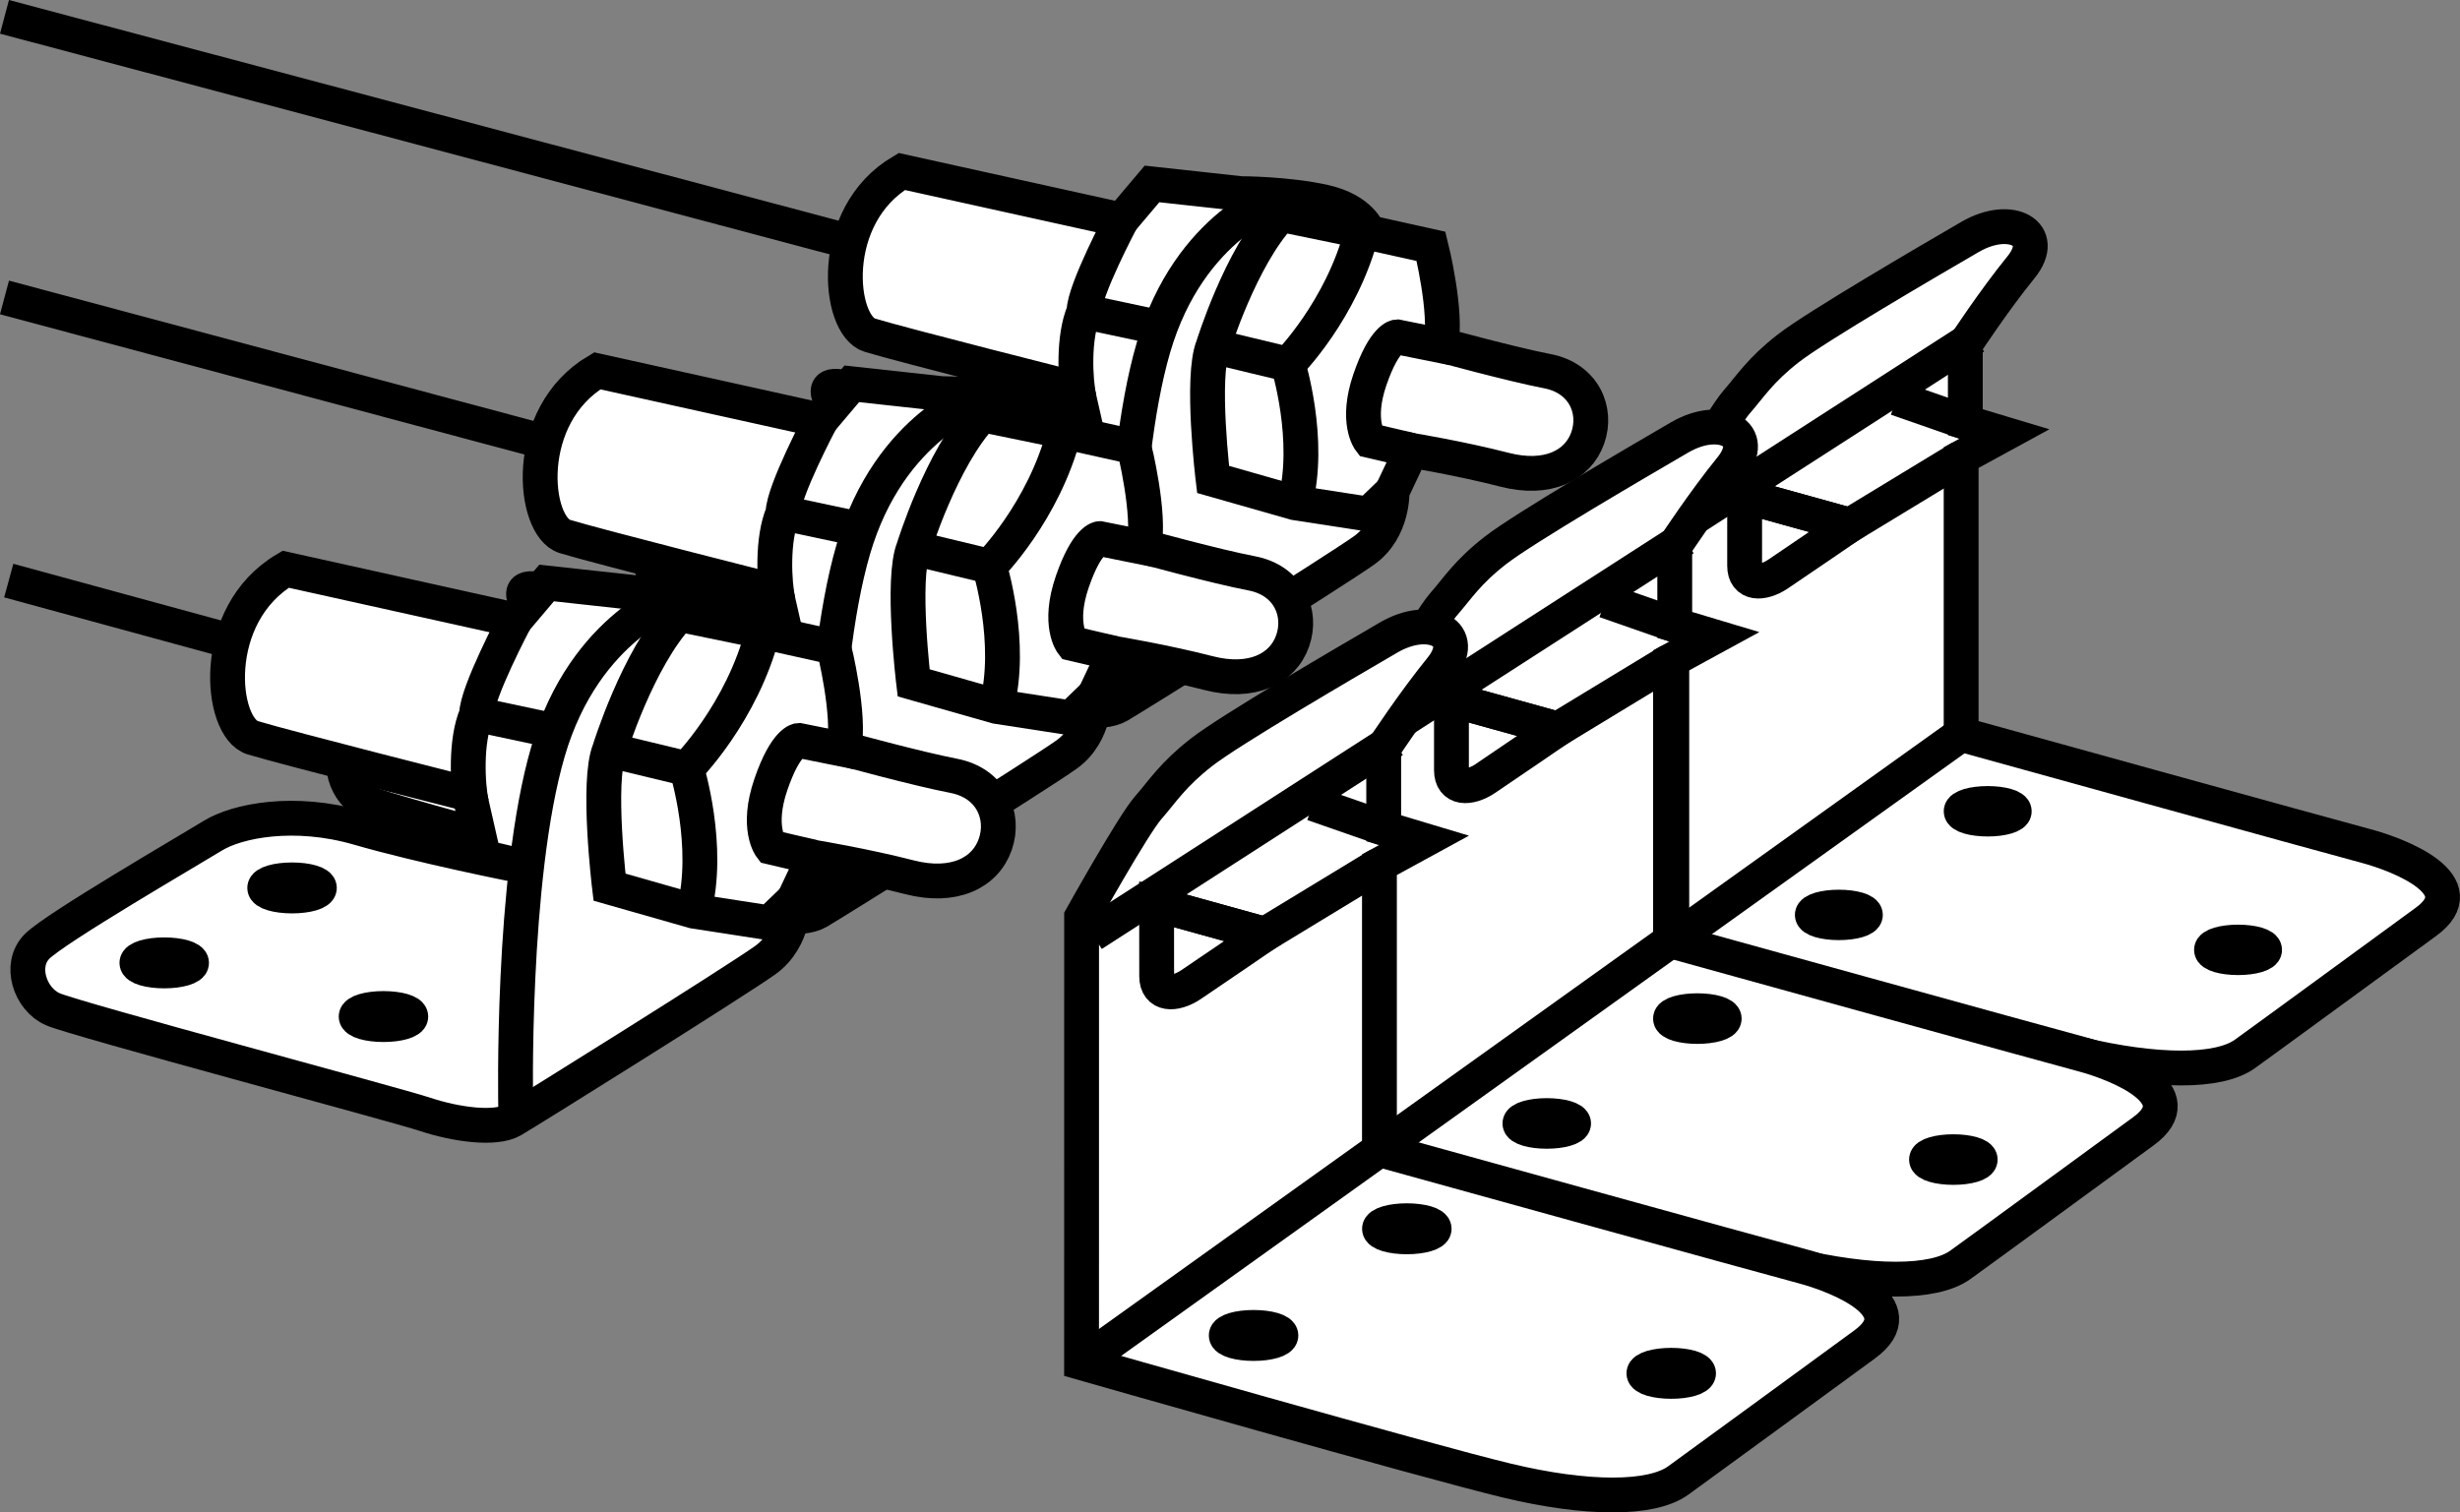 <?xml version="1.0" encoding="iso-8859-1"?>
<!-- Generator: Adobe Illustrator 28.1.0, SVG Export Plug-In . SVG Version: 6.00 Build 0)  -->
<svg version="1.1" id="image" xmlns="http://www.w3.org/2000/svg" xmlns:xlink="http://www.w3.org/1999/xlink" x="0px" y="0px"
	 width="56.503px" height="34.748px" viewBox="0 0 56.503 34.748" enable-background="new 0 0 56.503 34.748"
	 xml:space="preserve">
<rect x="0" y="0" width="56.503" height="34.748" fill="#808080" stroke="none"/>
<g>
	<path fill="#FFFFFF" stroke="#000000" stroke-width="0.8" stroke-miterlimit="10" d="M38.399,11.684
		c0,0,1.148-2.056,1.482-2.439s0.55-0.741,1.195-1.243s3.231-2.011,4.174-2.559s1.792-0.07,1.171,0.695
		c-0.622,0.765-1.28,1.769-1.28,1.769V9.7L46.04,9.97l-0.995,0.543v6.359c0,0,8.476,2.347,9.289,2.562
		s2.534,0.908,1.387,1.745c-1.148,0.837-3.562,2.606-4.16,3.036c-0.598,0.43-2.032,0.43-3.825,0
		S38.399,21.63,38.399,21.63L38.399,11.684L38.399,11.684z"/>
	
		<line fill="none" stroke="#000000" stroke-width="0.8" stroke-miterlimit="10" x1="38.399" y1="21.63" x2="45.045" y2="16.872"/>
	<polyline fill="none" stroke="#000000" stroke-width="0.8" stroke-miterlimit="10" points="40.072,11.397 42.487,12.067 
		45.045,10.513 	"/>
	
		<line fill="none" stroke="#000000" stroke-width="0.8" stroke-miterlimit="10" x1="45.141" y1="9.7" x2="43.563" y2="9.15"/>
	
		<line fill="none" stroke="#000000" stroke-width="0.8" stroke-miterlimit="10" x1="38.638" y1="12.067" x2="45.356" y2="7.739"/>
	<path fill="none" stroke="#000000" stroke-width="0.8" stroke-miterlimit="10" d="M40.072,11.397l2.415,0.669
		c0,0-1.291,0.885-1.65,1.124s-0.765,0.239-0.765-0.191S40.072,11.397,40.072,11.397z"/>
	
		<ellipse fill="none" stroke="#000000" stroke-width="0.8" stroke-miterlimit="10" cx="42.236" cy="21.02" rx="0.61" ry="0.179"/>
	
		<ellipse fill="none" stroke="#000000" stroke-width="0.8" stroke-miterlimit="10" cx="45.655" cy="18.639" rx="0.61" ry="0.179"/>
	
		<ellipse fill="none" stroke="#000000" stroke-width="0.8" stroke-miterlimit="10" cx="51.405" cy="21.823" rx="0.61" ry="0.179"/>
</g>
<g>
	<path fill="#FFFFFF" stroke="#000000" stroke-width="0.8" stroke-miterlimit="10" d="M25.759,10.513l-0.701-0.167
		l-0.319-1.403c0,0-4.027-1.019-4.76-1.242s-0.988-2.741,0.733-3.761l5.047,1.115l0.701-0.829l2.04,0.223
		c0,0,1.052,0,1.913,0.191s1.02,0.701,1.02,0.701l1.435,0.319c0,0,0.383,1.53,0.223,2.263
		c0,0,1.626,0.446,2.454,0.606s1.148,0.893,0.924,1.53s-0.924,0.988-1.913,0.733s-2.136-0.446-2.136-0.446
		l-0.446,0.944c0,0,0.032,0.873-0.637,1.351s-5.26,3.347-5.642,3.57c-0.383,0.223-1.275,0.096-1.944-0.128
		c-0.669-0.223-7.724-2.103-8.235-2.326c-0.51-0.223-0.765-0.988-0.351-1.403c0.414-0.414,3.379-2.136,3.921-2.47
		s-0.819-1.324,0.616-0.909S25.759,10.513,25.759,10.513L25.759,10.513z"/>
	
		<ellipse fill="none" stroke="#000000" stroke-width="0.8" stroke-miterlimit="10" cx="22.621" cy="14.082" rx="0.61" ry="0.179"/>
	
		<ellipse fill="none" stroke="#000000" stroke-width="0.8" stroke-miterlimit="10" cx="17.7" cy="12.725" rx="0.61" ry="0.179"/>
	
		<ellipse fill="none" stroke="#000000" stroke-width="0.8" stroke-miterlimit="10" cx="18.412" cy="9.96" rx="0.61" ry="0.179"/>
	<path fill="none" stroke="#000000" stroke-width="0.8" stroke-miterlimit="10" d="M29.422,4.494c0,0-2.1,0.655-2.929,3.492
		s-0.721,7.953-0.721,7.953"/>
	<path fill="none" stroke="#000000" stroke-width="0.8" stroke-miterlimit="10" d="M25.759,5.054c0,0-0.861,1.626-0.861,2.104
		c-0.255,0.582-0.202,1.596-0.112,1.992"/>
	
		<line fill="none" stroke="#000000" stroke-width="0.8" stroke-miterlimit="10" x1="24.899" y1="7.158" x2="26.644" y2="7.529"/>
	<path fill="none" stroke="#000000" stroke-width="0.8" stroke-miterlimit="10" d="M31.976,11.29l-0.542,0.522l-1.69-0.261
		l-1.881-0.536c0,0-0.287-2.359,0-3.06c0,0,0.63-2.04,1.558-3.028l2.012,0.414"/>
	<path fill="none" stroke="#000000" stroke-width="0.8" stroke-miterlimit="10" d="M27.863,7.955l1.721,0.414
		c0,0,1.237-1.24,1.702-3.058"/>
	<path fill="none" stroke="#000000" stroke-width="0.8" stroke-miterlimit="10" d="M29.585,8.369c0,0,0.542,1.741,0.159,3.182
		"/>
	<path fill="none" stroke="#000000" stroke-width="0.8" stroke-miterlimit="10" d="M32.422,10.345l-0.956-0.223
		c0,0-0.335-0.43,0-1.403s0.622-0.98,0.622-0.98l1.277,0.257"/>
	<line fill="none" stroke="#000000" stroke-width="0.8" stroke-miterlimit="10" x1="19.522" y1="5.554" x2="0.103" y2="0.387"/>
</g>
<g>
	<path fill="#FFFFFF" stroke="#000000" stroke-width="0.8" stroke-miterlimit="10" d="M31.645,16.365
		c0,0,1.161-2.08,1.5-2.467c0.339-0.387,0.556-0.75,1.21-1.258s3.269-2.034,4.223-2.59
		c0.954-0.555,1.814-0.071,1.185,0.703c-0.629,0.774-1.296,1.79-1.296,1.79v1.814l0.91,0.273L38.369,15.18v6.434
		c0,0,8.638,2.392,9.46,2.61c0.822,0.218,2.564,0.919,1.403,1.766s-3.604,2.637-4.209,3.072s-2.056,0.435-3.87,0
		s-9.508-2.634-9.508-2.634V16.365z"/>
	
		<line fill="none" stroke="#000000" stroke-width="0.8" stroke-miterlimit="10" x1="31.645" y1="26.428" x2="38.369" y2="21.614"/>
	<polyline fill="none" stroke="#000000" stroke-width="0.8" stroke-miterlimit="10" points="33.338,16.075 35.781,16.752 
		38.369,15.18 	"/>
	
		<line fill="none" stroke="#000000" stroke-width="0.8" stroke-miterlimit="10" x1="38.466" y1="14.358" x2="36.87" y2="13.801"/>
	
		<line fill="none" stroke="#000000" stroke-width="0.8" stroke-miterlimit="10" x1="31.886" y1="16.752" x2="38.684" y2="12.374"/>
	<path fill="none" stroke="#000000" stroke-width="0.8" stroke-miterlimit="10" d="M33.338,16.075l2.443,0.677
		c0,0-1.306,0.895-1.669,1.137s-0.774,0.242-0.774-0.194S33.338,16.075,33.338,16.075z"/>
	
		<ellipse fill="none" stroke="#000000" stroke-width="0.8" stroke-miterlimit="10" cx="35.527" cy="25.811" rx="0.617" ry="0.181"/>
	
		<ellipse fill="none" stroke="#000000" stroke-width="0.8" stroke-miterlimit="10" cx="38.986" cy="23.402" rx="0.617" ry="0.181"/>
	
		<ellipse fill="none" stroke="#000000" stroke-width="0.8" stroke-miterlimit="10" cx="44.866" cy="26.641" rx="0.617" ry="0.181"/>
</g>
<g>
	<path fill="#FFFFFF" stroke="#000000" stroke-width="0.8" stroke-miterlimit="10" d="M18.856,15.18l-0.71-0.169l-0.323-1.419
		c0,0-4.105-1.04-4.847-1.266c-0.742-0.226-1-2.774,0.742-3.806l5.137,1.137l0.71-0.839l2.064,0.226
		c0,0,1.064,0,1.935,0.194c0.871,0.194,1.032,0.71,1.032,0.71l1.451,0.323c0,0,0.387,1.548,0.226,2.29
		c0,0,1.645,0.452,2.483,0.613s1.161,0.903,0.935,1.548s-0.935,1-1.935,0.742
		c-1-0.258-2.161-0.452-2.161-0.452l-0.452,0.956c0,0,0.032,0.883-0.645,1.367
		c-0.677,0.484-5.322,3.386-5.709,3.612s-1.29,0.097-1.967-0.129s-7.846-2.136-8.363-2.362
		s-0.774-1-0.355-1.419c0.419-0.419,3.419-2.161,3.967-2.5c0.548-0.339-0.797-1.331,0.654-0.911
		S18.856,15.18,18.856,15.18L18.856,15.18z"/>
	
		<ellipse fill="none" stroke="#000000" stroke-width="0.8" stroke-miterlimit="10" cx="15.681" cy="18.791" rx="0.617" ry="0.181"/>
	
		<ellipse fill="none" stroke="#000000" stroke-width="0.8" stroke-miterlimit="10" cx="10.671" cy="17.41" rx="0.617" ry="0.181"/>
	
		<ellipse fill="none" stroke="#000000" stroke-width="0.8" stroke-miterlimit="10" cx="11.422" cy="14.621" rx="0.617" ry="0.181"/>
	<path fill="none" stroke="#000000" stroke-width="0.8" stroke-miterlimit="10" d="M22.561,9.091c0,0-2.125,0.663-2.963,3.534
		s-0.73,8.047-0.73,8.047"/>
	<path fill="none" stroke="#000000" stroke-width="0.8" stroke-miterlimit="10" d="M18.856,9.657c0,0-0.871,1.645-0.871,2.129
		c-0.258,0.589-0.205,1.615-0.114,2.016"/>
	
		<line fill="none" stroke="#000000" stroke-width="0.8" stroke-miterlimit="10" x1="17.985" y1="11.785" x2="19.752" y2="12.161"/>
	<path fill="none" stroke="#000000" stroke-width="0.8" stroke-miterlimit="10" d="M25.146,15.966l-0.548,0.528l-1.709-0.264
		L20.985,15.688c0,0-0.29-2.387,0-3.096c0,0,0.637-2.064,1.577-3.064l2.036,0.419"/>
	<path fill="none" stroke="#000000" stroke-width="0.8" stroke-miterlimit="10" d="M20.985,12.592l1.742,0.419
		c0,0,1.252-1.254,1.722-3.095"/>
	<path fill="none" stroke="#000000" stroke-width="0.8" stroke-miterlimit="10" d="M22.727,13.011c0,0,0.548,1.762,0.161,3.219
		"/>
	<path fill="none" stroke="#000000" stroke-width="0.8" stroke-miterlimit="10" d="M25.597,15.011l-0.968-0.226
		c0,0-0.339-0.435,0-1.419s0.629-0.992,0.629-0.992l1.292,0.26"/>
	
		<line fill="none" stroke="#000000" stroke-width="0.8" stroke-miterlimit="10" x1="12.514" y1="10.154" x2="0.103" y2="6.834"/>
</g>
<g>
	<path fill="#FFFFFF" stroke="#000000" stroke-width="0.8" stroke-miterlimit="10" d="M24.843,21.072
		c0,0,1.181-2.116,1.526-2.51c0.344-0.394,0.566-0.763,1.23-1.28s3.326-2.07,4.296-2.635
		c0.97-0.565,1.845-0.072,1.205,0.715s-1.318,1.821-1.318,1.821v1.846l0.926,0.278l-1.024,0.559v6.546
		c0,0,8.879,2.46,9.716,2.681s2.609,0.935,1.427,1.796c-1.181,0.861-3.667,2.683-4.282,3.126
		c-0.615,0.443-2.092,0.443-3.938,0s-9.765-2.706-9.765-2.706S24.843,21.072,24.843,21.072z"/>
	
		<line fill="none" stroke="#000000" stroke-width="0.8" stroke-miterlimit="10" x1="24.843" y1="31.31" x2="31.685" y2="26.413"/>
	<polyline fill="none" stroke="#000000" stroke-width="0.8" stroke-miterlimit="10" points="26.566,20.777 29.052,21.466 
		31.685,19.866 	"/>
	
		<line fill="none" stroke="#000000" stroke-width="0.8" stroke-miterlimit="10" x1="31.784" y1="19.029" x2="30.159" y2="18.463"/>
	
		<line fill="none" stroke="#000000" stroke-width="0.8" stroke-miterlimit="10" x1="25.09" y1="21.466" x2="32.005" y2="17.011"/>
	<path fill="none" stroke="#000000" stroke-width="0.8" stroke-miterlimit="10" d="M26.566,20.777l2.486,0.689
		c0,0-1.329,0.911-1.698,1.157s-0.787,0.246-0.787-0.197S26.566,20.777,26.566,20.777z"/>
	
		<ellipse fill="none" stroke="#000000" stroke-width="0.8" stroke-miterlimit="10" cx="28.793" cy="30.682" rx="0.628" ry="0.185"/>
	
		<ellipse fill="none" stroke="#000000" stroke-width="0.8" stroke-miterlimit="10" cx="32.313" cy="28.231" rx="0.628" ry="0.185"/>
	
		<ellipse fill="none" stroke="#000000" stroke-width="0.8" stroke-miterlimit="10" cx="38.386" cy="31.552" rx="0.628" ry="0.185"/>
</g>
<g>
	<path fill="#FFFFFF" stroke="#000000" stroke-width="0.8" stroke-miterlimit="10" d="M11.833,19.866l-0.722-0.172
		l-0.328-1.444c0,0-4.222-1.071-4.977-1.3s-1.017-2.822,0.755-3.872l5.272,1.169l0.722-0.853l2.1,0.23
		c0,0,1.083,0,1.969,0.197s1.05,0.722,1.05,0.722l1.477,0.328c0,0,0.394,1.575,0.23,2.33
		c0,0,1.673,0.459,2.527,0.624s1.181,0.919,0.952,1.575s-0.952,1.017-1.969,0.755s-2.199-0.459-2.199-0.459
		l-0.459,0.972c0,0,0.033,0.898-0.656,1.391c-0.689,0.492-5.414,3.445-5.808,3.675s-1.312,0.098-2.002-0.131
		s-8.029-2.186-8.554-2.416s-0.787-1.017-0.361-1.444s3.478-2.199,4.036-2.543c0.558-0.344,1.87-0.607,3.347-0.18
		S11.833,19.866,11.833,19.866L11.833,19.866z"/>
	
		<ellipse fill="none" stroke="#000000" stroke-width="0.8" stroke-miterlimit="10" cx="8.808" cy="23.355" rx="0.628" ry="0.185"/>
	
		<ellipse fill="none" stroke="#000000" stroke-width="0.8" stroke-miterlimit="10" cx="3.772" cy="22.122" rx="0.628" ry="0.185"/>
	
		<ellipse fill="none" stroke="#000000" stroke-width="0.8" stroke-miterlimit="10" cx="6.708" cy="20.4" rx="0.628" ry="0.185"/>
	<path fill="none" stroke="#000000" stroke-width="0.8" stroke-miterlimit="10" d="M15.602,13.671c0,0-2.162,0.675-3.015,3.595
		s-0.742,8.187-0.742,8.187"/>
	<path fill="none" stroke="#000000" stroke-width="0.8" stroke-miterlimit="10" d="M11.833,14.247c0,0-0.886,1.673-0.886,2.166
		c-0.263,0.599-0.208,1.643-0.116,2.051"/>
	
		<line fill="none" stroke="#000000" stroke-width="0.8" stroke-miterlimit="10" x1="10.947" y1="16.413" x2="12.744" y2="16.795"/>
	<path fill="none" stroke="#000000" stroke-width="0.8" stroke-miterlimit="10" d="M18.232,20.666l-0.558,0.537l-1.739-0.269
		l-1.936-0.552c0,0-0.295-2.428,0-3.15c0,0,0.648-2.1,1.604-3.117l2.071,0.427"/>
	<path fill="none" stroke="#000000" stroke-width="0.8" stroke-miterlimit="10" d="M13.999,17.233l1.772,0.427
		c0,0,1.273-1.276,1.752-3.148"/>
	<path fill="none" stroke="#000000" stroke-width="0.8" stroke-miterlimit="10" d="M15.771,17.66
		c0,0,0.558,1.792,0.164,3.275"/>
	<path fill="none" stroke="#000000" stroke-width="0.8" stroke-miterlimit="10" d="M18.691,19.694l-0.984-0.23
		c0,0-0.344-0.443,0-1.444s0.64-1.009,0.64-1.009l1.314,0.265"/>
	
		<line fill="none" stroke="#000000" stroke-width="0.8" stroke-miterlimit="10" x1="5.335" y1="14.74" x2="0.201" y2="13.339"/>
</g>
</svg>
